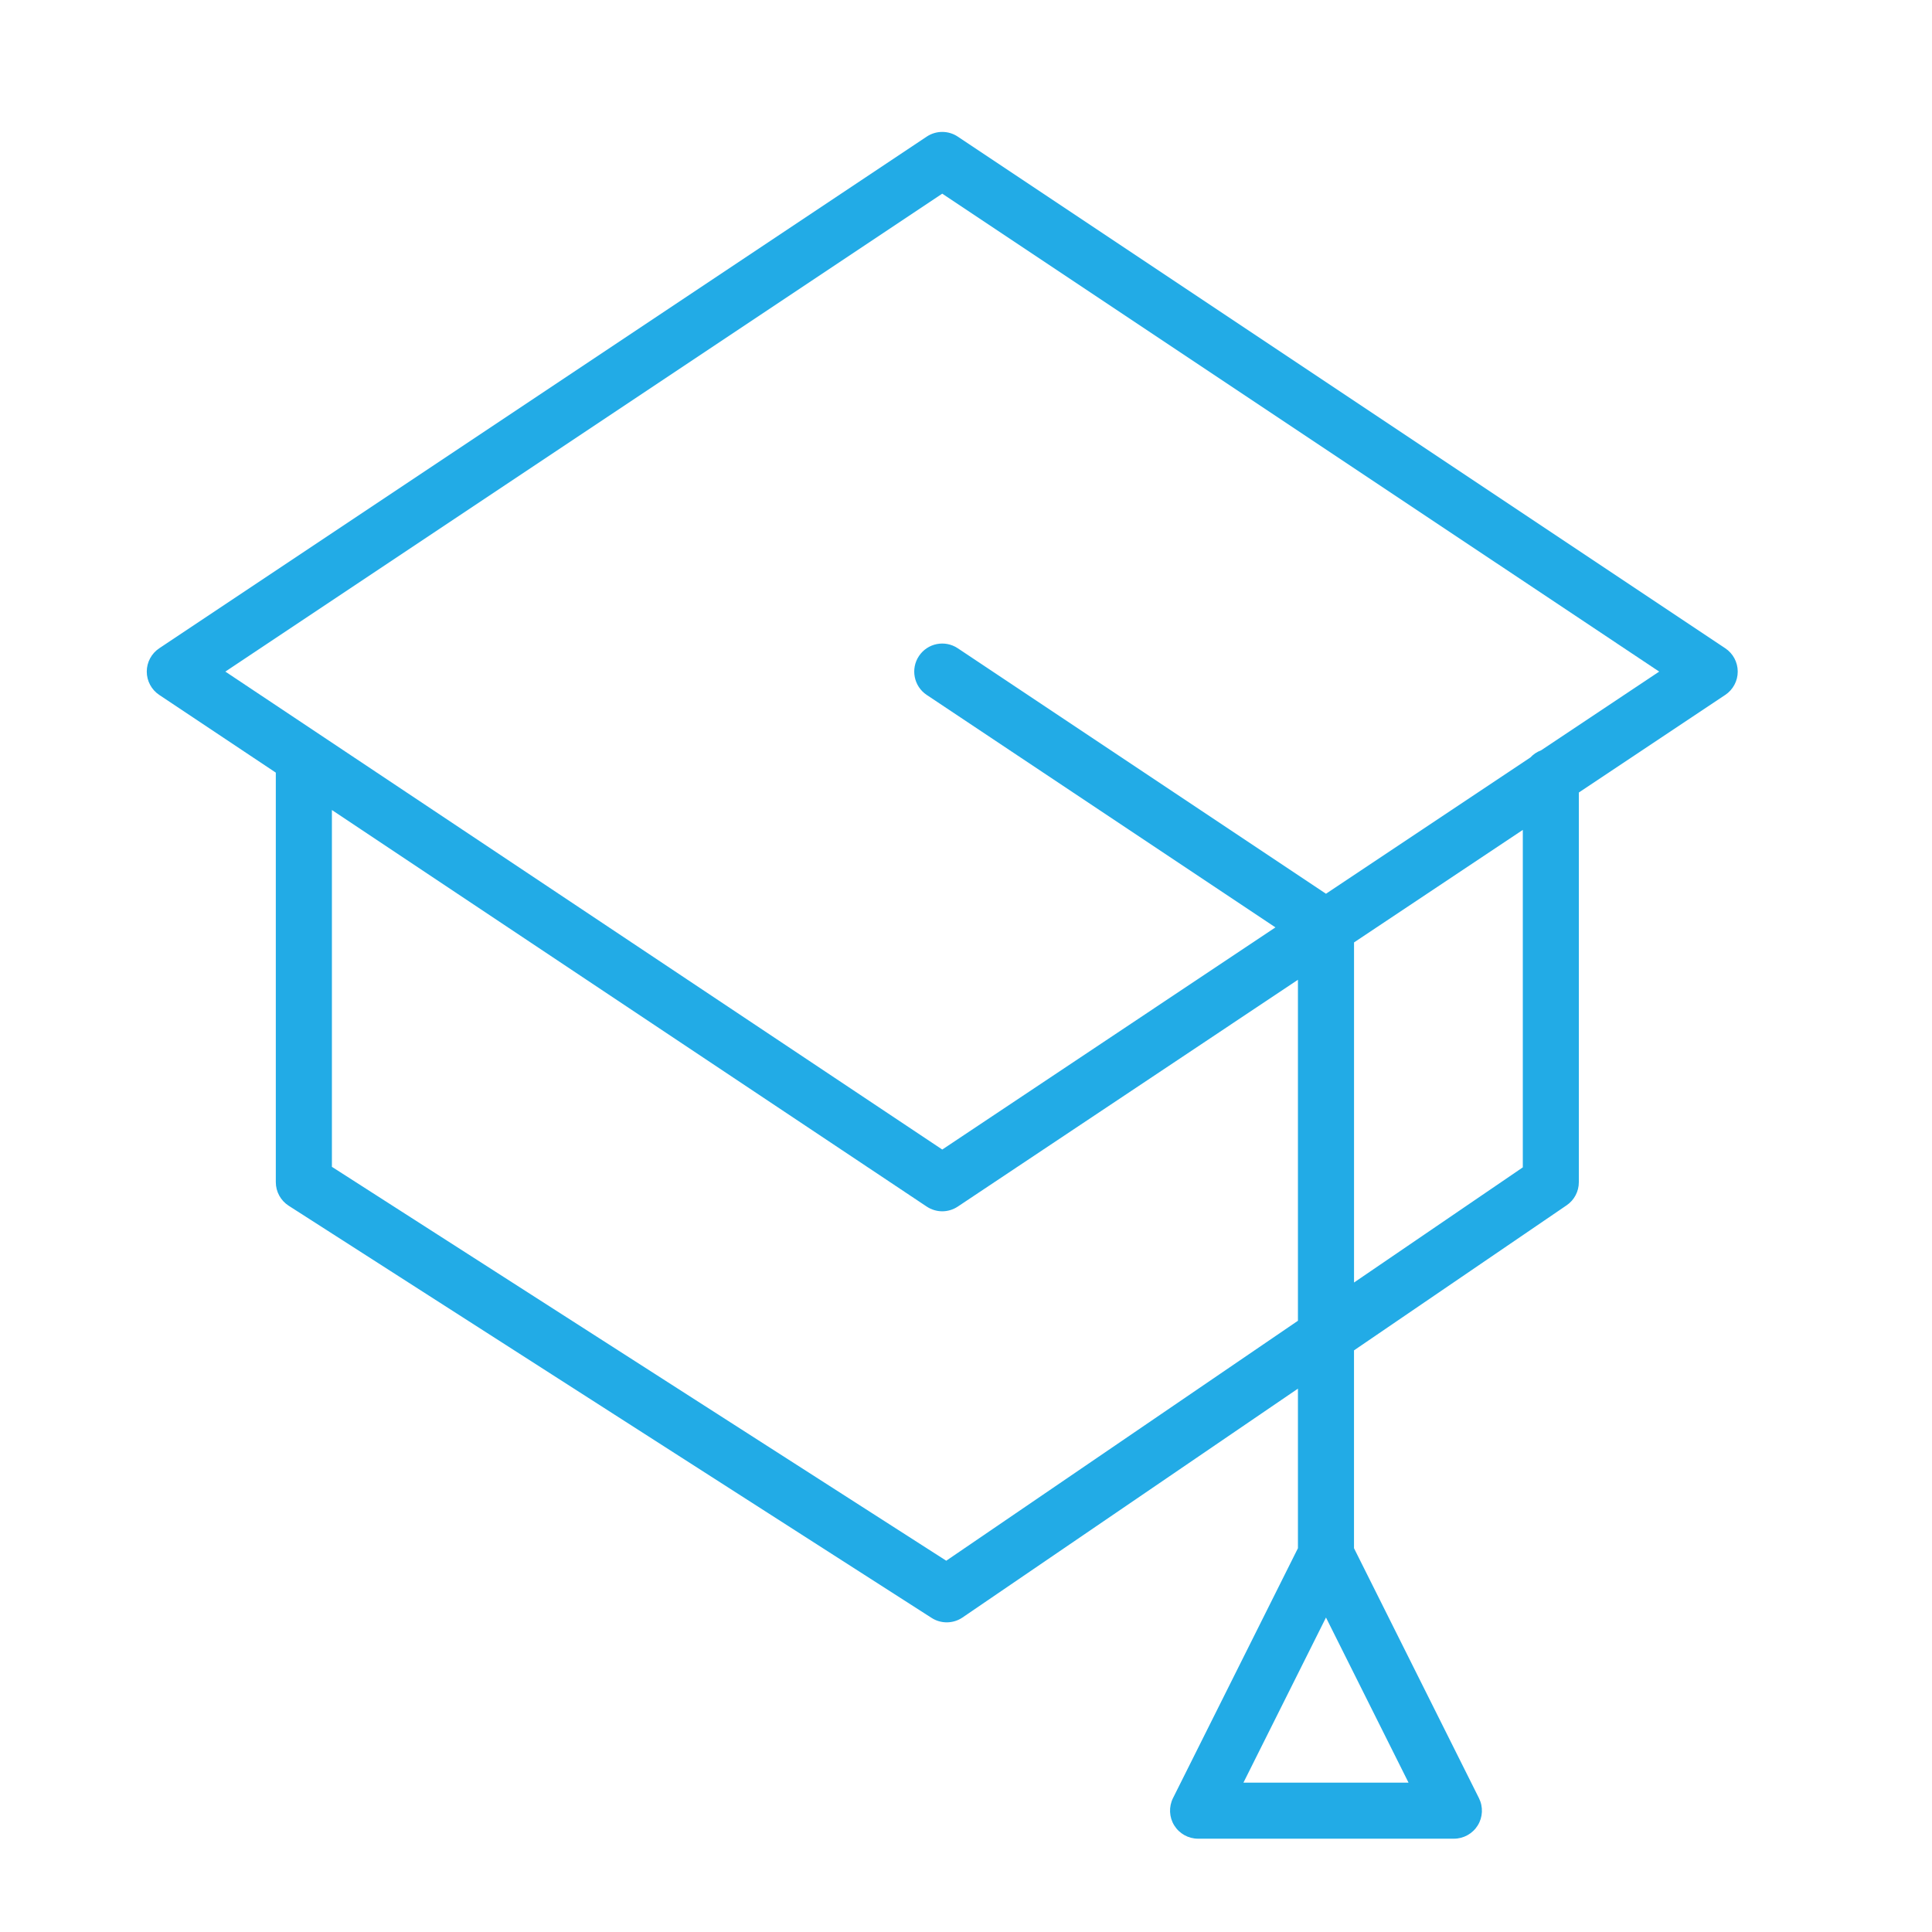 <?xml version="1.0" encoding="UTF-8"?> <svg xmlns="http://www.w3.org/2000/svg" width="58" height="58" viewBox="0 0 58 58" fill="none"> <path d="M51.794 19.462L28.754 4.102C28.471 3.913 28.103 3.913 27.82 4.102L4.781 19.462C4.547 19.617 4.406 19.881 4.406 20.162C4.406 20.443 4.547 20.706 4.781 20.862L8.28 23.195V35.489C8.28 35.776 8.426 36.043 8.668 36.198L27.968 48.571C28.106 48.66 28.264 48.704 28.422 48.704C28.587 48.704 28.754 48.655 28.896 48.558L38.965 41.688V46.478L35.214 53.981C35.084 54.242 35.098 54.552 35.251 54.8C35.404 55.047 35.675 55.199 35.967 55.199H43.647C43.939 55.199 44.21 55.047 44.363 54.8C44.516 54.552 44.53 54.242 44.399 53.981L40.648 46.478V40.539L47.031 36.184C47.261 36.028 47.398 35.768 47.398 35.489V23.792L51.793 20.862C52.027 20.706 52.168 20.443 52.168 20.162C52.168 19.881 52.028 19.617 51.794 19.462ZM37.329 53.516L39.807 48.559L42.285 53.516H37.329ZM28.407 46.854L9.964 35.029V24.317L27.82 36.222C27.962 36.316 28.125 36.364 28.287 36.364C28.45 36.364 28.613 36.316 28.754 36.222L38.965 29.414V39.65L28.407 46.854ZM45.716 35.045L40.649 38.502V28.292L45.716 24.914V35.045ZM46.265 22.525C46.141 22.571 46.032 22.644 45.943 22.74L39.807 26.831L28.754 19.462C28.366 19.203 27.845 19.308 27.587 19.695C27.33 20.081 27.434 20.604 27.82 20.862L38.29 27.841L28.287 34.51L6.765 20.162L28.287 5.814L49.81 20.162L46.265 22.525Z" fill="#22ABE6"></path> </svg> 